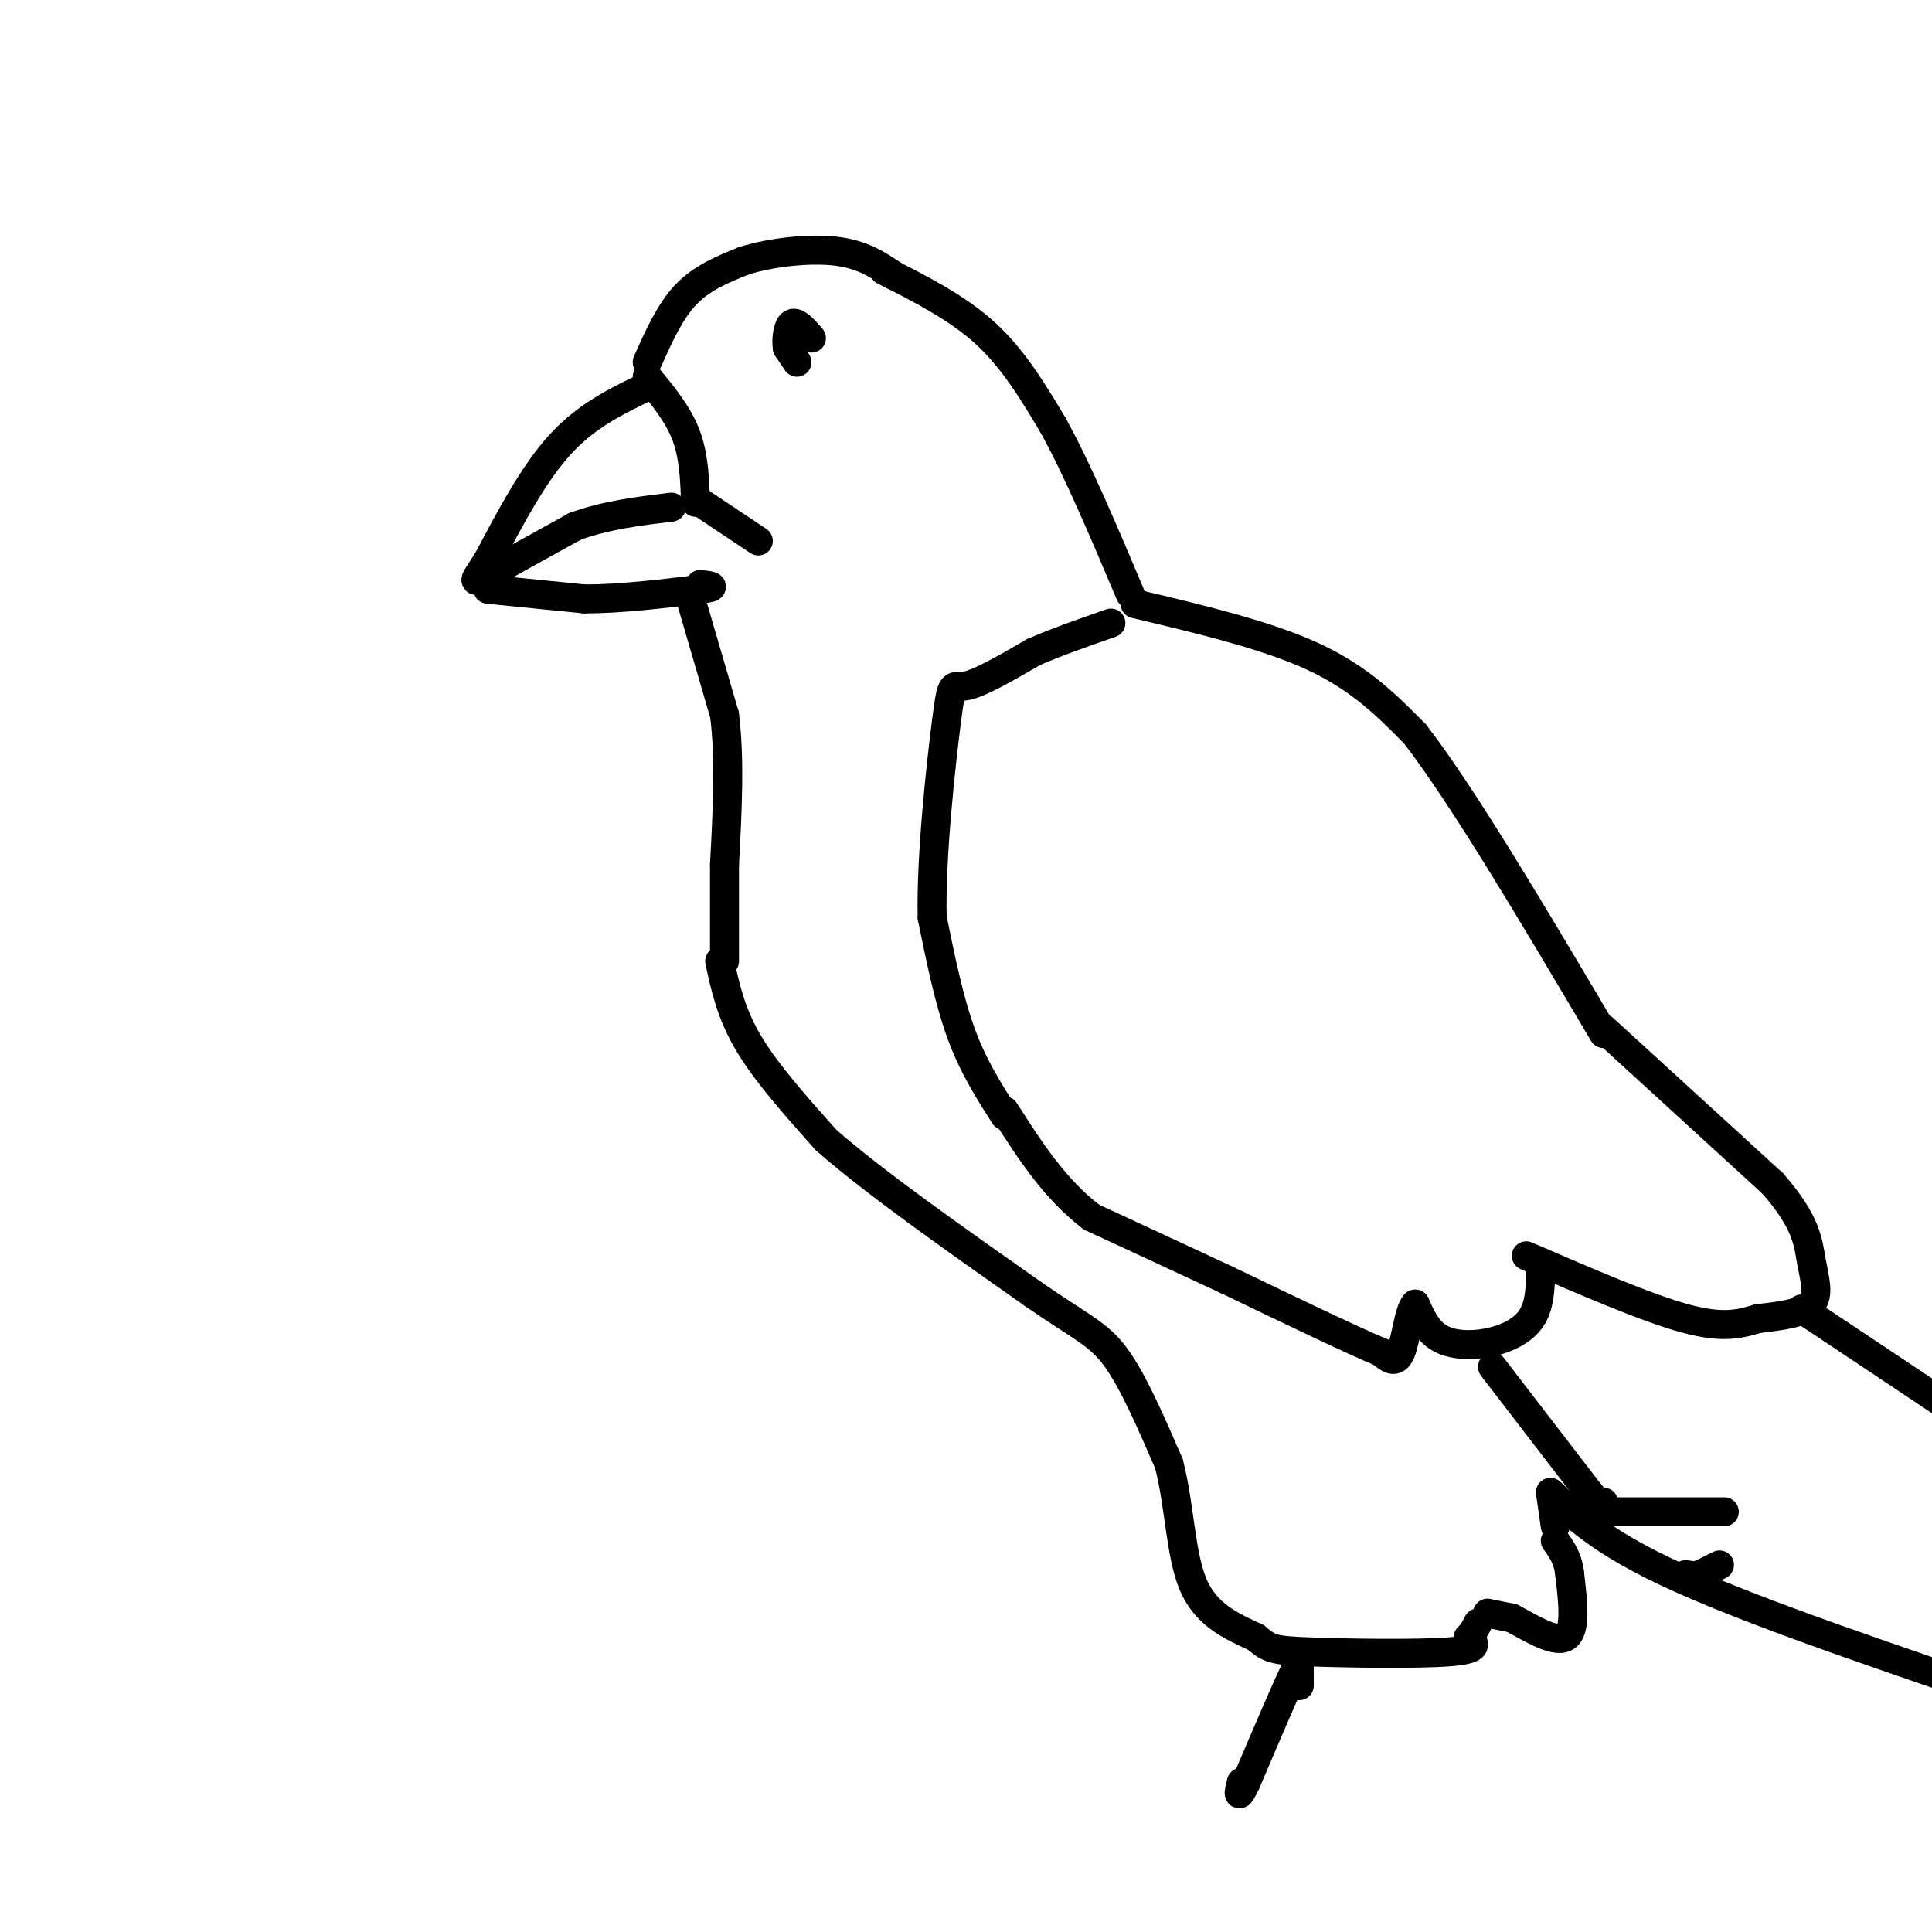 <svg viewBox='0 0 400 400' version='1.1' xmlns='http://www.w3.org/2000/svg' xmlns:xlink='http://www.w3.org/1999/xlink'><g fill='none' stroke='#000000' stroke-width='6' stroke-linecap='round' stroke-linejoin='round'><path d='M134,80c-6.250,3.000 -12.500,6.000 -18,12c-5.500,6.000 -10.250,15.000 -15,24'/><path d='M101,116c-3.133,4.844 -3.467,4.956 0,3c3.467,-1.956 10.733,-5.978 18,-10'/><path d='M119,109c6.333,-2.333 13.167,-3.167 20,-4'/><path d='M101,122c0.000,0.000 20.000,2.000 20,2'/><path d='M121,124c7.333,0.000 15.667,-1.000 24,-2'/><path d='M145,122c4.000,-0.500 2.000,-0.750 0,-1'/><path d='M134,78c3.167,3.833 6.333,7.667 8,12c1.667,4.333 1.833,9.167 2,14'/><path d='M145,104c0.000,0.000 12.000,8.000 12,8'/><path d='M143,124c0.000,0.000 7.000,24.000 7,24'/><path d='M150,148c1.167,9.167 0.583,20.083 0,31'/><path d='M150,179c0.000,8.500 0.000,14.250 0,20'/><path d='M149,199c1.167,5.417 2.333,10.833 6,17c3.667,6.167 9.833,13.083 16,20'/><path d='M171,236c9.833,8.667 26.417,20.333 43,32'/><path d='M214,268c9.978,6.889 13.422,8.111 17,13c3.578,4.889 7.289,13.444 11,22'/><path d='M242,303c2.244,8.489 2.356,18.711 5,25c2.644,6.289 7.822,8.644 13,11'/><path d='M260,339c2.821,2.345 3.375,2.708 11,3c7.625,0.292 22.321,0.512 29,0c6.679,-0.512 5.339,-1.756 4,-3'/><path d='M304,339c1.000,-1.000 1.500,-2.000 2,-3'/><path d='M308,334c0.000,0.000 0.100,0.100 0.1,0.1'/><path d='M308,334c0.000,0.000 5.000,1.000 5,1'/><path d='M313,335c3.178,1.622 8.622,5.178 11,4c2.378,-1.178 1.689,-7.089 1,-13'/><path d='M325,326c-0.333,-3.333 -1.667,-5.167 -3,-7'/><path d='M322,316c0.000,0.000 -1.000,-7.000 -1,-7'/><path d='M321,309c1.578,1.133 6.022,7.467 21,15c14.978,7.533 40.489,16.267 66,25'/><path d='M134,75c2.333,-5.250 4.667,-10.500 8,-14c3.333,-3.500 7.667,-5.250 12,-7'/><path d='M154,54c5.556,-1.756 13.444,-2.644 19,-2c5.556,0.644 8.778,2.822 12,5'/><path d='M183,56c7.583,3.833 15.167,7.667 21,13c5.833,5.333 9.917,12.167 14,19'/><path d='M218,88c5.000,9.000 10.500,22.000 16,35'/><path d='M235,125c13.667,3.250 27.333,6.500 37,11c9.667,4.500 15.333,10.250 21,16'/><path d='M293,152c10.000,13.000 24.500,37.500 39,62'/><path d='M332,213c0.000,0.000 35.000,32.000 35,32'/><path d='M367,245c7.095,8.071 7.333,12.250 8,16c0.667,3.750 1.762,7.071 0,9c-1.762,1.929 -6.381,2.464 -11,3'/><path d='M364,273c-3.578,1.044 -7.022,2.156 -15,0c-7.978,-2.156 -20.489,-7.578 -33,-13'/><path d='M319,263c-0.095,3.673 -0.190,7.345 -2,10c-1.810,2.655 -5.333,4.292 -9,5c-3.667,0.708 -7.476,0.488 -10,-1c-2.524,-1.488 -3.762,-4.244 -5,-7'/><path d='M293,270c-1.267,1.133 -1.933,7.467 -3,10c-1.067,2.533 -2.533,1.267 -4,0'/><path d='M286,280c-6.000,-2.500 -19.000,-8.750 -32,-15'/><path d='M254,265c-10.000,-4.667 -19.000,-8.833 -28,-13'/><path d='M226,252c-7.667,-5.833 -12.833,-13.917 -18,-22'/><path d='M208,231c-3.250,-5.083 -6.500,-10.167 -9,-17c-2.500,-6.833 -4.250,-15.417 -6,-24'/><path d='M193,190c-0.321,-12.655 1.875,-32.292 3,-41c1.125,-8.708 1.179,-6.488 4,-7c2.821,-0.512 8.411,-3.756 14,-7'/><path d='M214,135c5.000,-2.167 10.500,-4.083 16,-6'/><path d='M373,271c0.000,0.000 30.000,20.000 30,20'/><path d='M309,283c0.000,0.000 20.000,26.000 20,26'/><path d='M329,309c3.833,4.667 3.417,3.333 3,2'/><path d='M333,313c0.000,0.000 24.000,0.000 24,0'/><path d='M356,324c0.000,0.000 -4.000,2.000 -4,2'/><path d='M352,326c-1.167,0.333 -2.083,0.167 -3,0'/><path d='M165,75c0.000,0.000 -2.000,-3.000 -2,-3'/><path d='M163,72c-0.267,-1.711 0.067,-4.489 1,-5c0.933,-0.511 2.467,1.244 4,3'/><path d='M269,349c0.000,0.000 0.000,-1.000 0,-1'/><path d='M269,348c0.000,-0.833 0.000,-2.417 0,-4'/><path d='M269,344c-1.833,3.500 -6.417,14.250 -11,25'/><path d='M258,369c-2.000,4.167 -1.500,2.083 -1,0'/></g>
</svg>